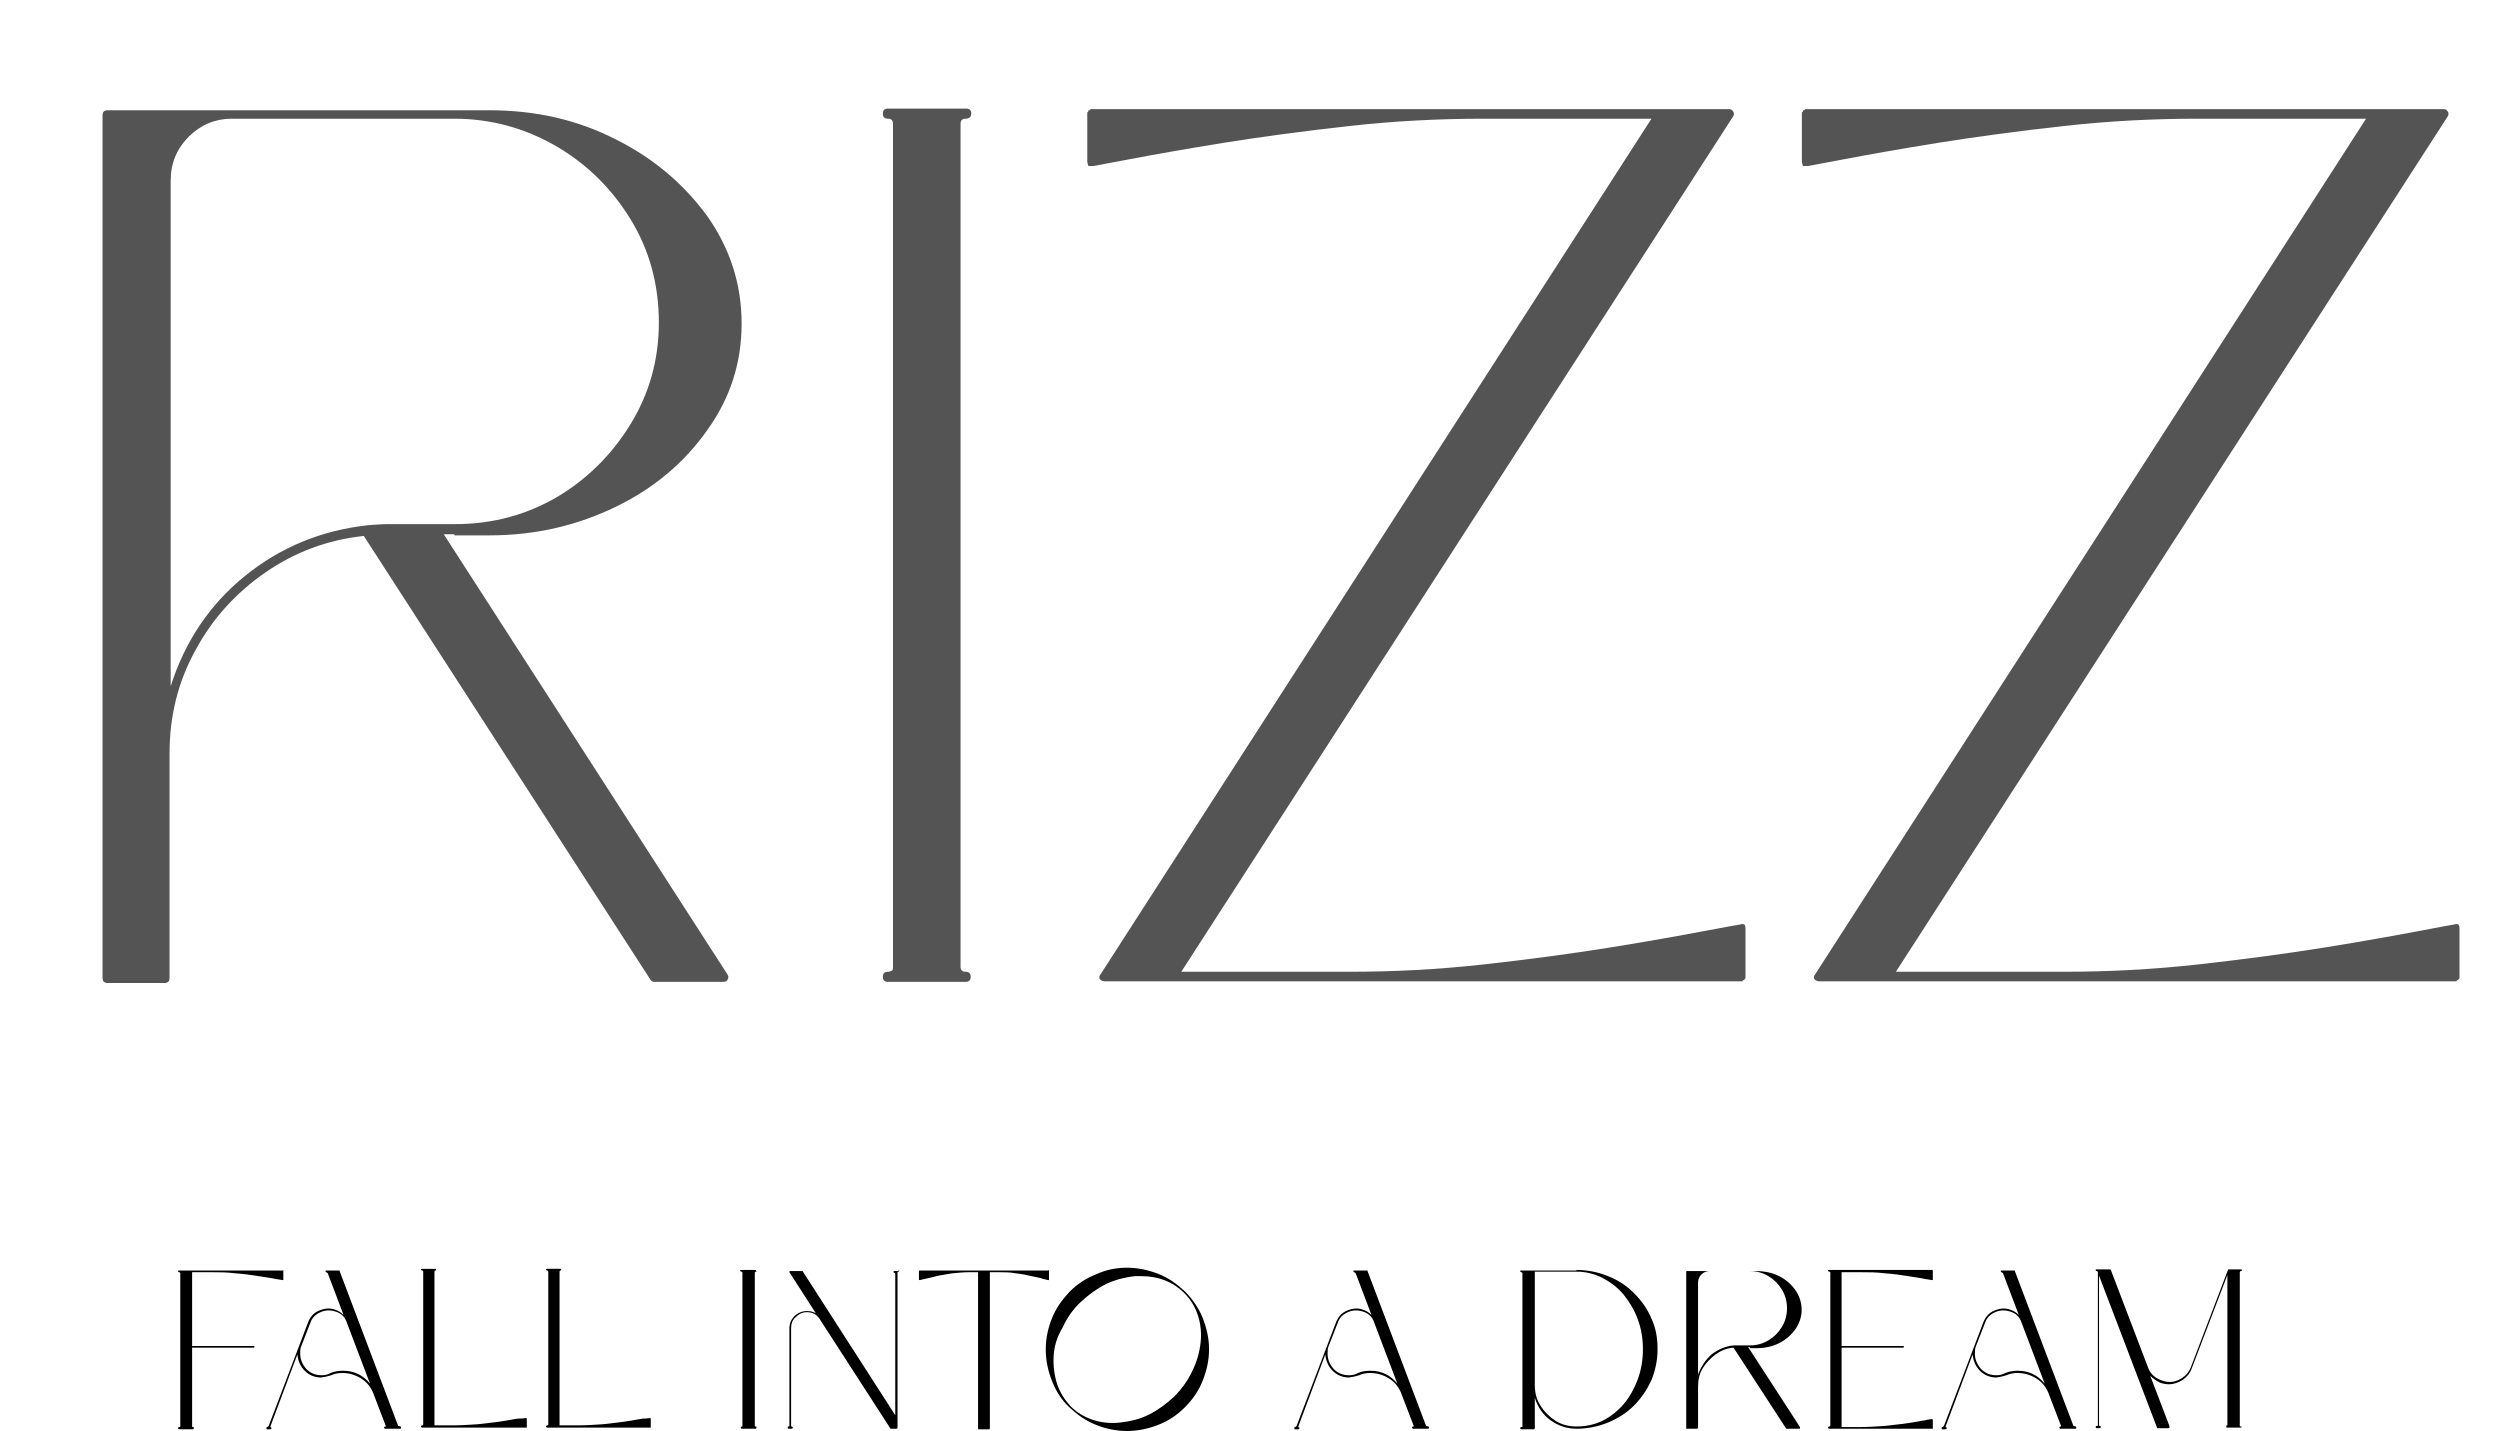 <?xml version="1.0" encoding="utf-8"?>
<!-- Generator: Adobe Illustrator 28.2.0, SVG Export Plug-In . SVG Version: 6.00 Build 0)  -->
<svg version="1.1" id="Warstwa_1" xmlns="http://www.w3.org/2000/svg" xmlns:xlink="http://www.w3.org/1999/xlink" x="0px" y="0px"
	 viewBox="0 0 444 254.1" style="enable-background:new 0 0 444 254.1;" xml:space="preserve">
<style type="text/css">
	.st0{clip-path:url(#SVGID_00000010275997558561107850000005993941378628508326_);}
	.st1{fill:#545454;}
</style>
<g transform="matrix(1, 0, 0, 1, 346, 137)">
	<g>
		<defs>
			<rect id="SVGID_1_" x="-346" y="-137" width="444" height="218.7"/>
		</defs>
		<clipPath id="SVGID_00000085236336117085025250000008668168768131052430_">
			<use xlink:href="#SVGID_1_"  style="overflow:visible;"/>
		</clipPath>
		<g style="clip-path:url(#SVGID_00000085236336117085025250000008668168768131052430_);">
			<g>
				<g transform="translate(0.512, 130.083)">
					<g>
						<path class="st1" d="M-265.9-172.2h-1.8l50.4,78.2c0.2,0.3,0.2,0.6,0,0.9c-0.1,0.3-0.4,0.4-0.9,0.4h-12.1
							c-0.3,0-0.5-0.1-0.7-0.4l-50.9-78.8c-6.5,0.7-12.3,2.9-17.5,6.5c-5.2,3.6-9.4,8.2-12.4,13.8c-3.1,5.6-4.6,11.7-4.6,18.3v39.9
							c0,0.6-0.3,0.9-0.9,0.9h-10.1c-0.3,0-0.5-0.1-0.7-0.2c-0.1-0.2-0.2-0.4-0.2-0.7v-153.2c0-0.6,0.3-0.9,0.9-0.9h67.8
							c8.2,0,15.7,1.7,22.5,5.2c6.8,3.4,12.1,8,16.2,13.6c4,5.7,6.1,12,6.1,19.1c0,6.9-2,13.2-6.1,18.9c-4,5.7-9.4,10.3-16.2,13.6
							s-14.2,5.1-22.5,5.1h-6.2C-265.8-172.2-265.9-172.2-265.9-172.2z M-277.4-174h11.7c6.6,0,12.6-1.6,18.1-4.8
							c5.4-3.2,9.8-7.6,13.1-13c3.3-5.4,5-11.4,5-18c0-6.8-1.7-12.9-5-18.3c-3.3-5.4-7.7-9.8-13.2-13c-5.5-3.2-11.6-4.9-18.1-4.9
							h-39.6c-2.9,0-5.5,1.1-7.6,3.2c-2.1,2.1-3.2,4.7-3.2,7.8v89.8c2.5-7.9,6.9-14.5,13.2-19.6c6.3-5.1,13.6-8.1,21.8-9
							C-280-173.9-278.7-174-277.4-174z"/>
					</g>
				</g>
			</g>
			<g>
				<g transform="translate(105.696, 130.083)">
					<g>
						<path class="st1" d="M-280.2-246c-0.6,0-0.9,0.3-0.9,0.9v149.7c0,0.6,0.3,0.9,0.9,0.9s0.9,0.3,0.9,0.9c0,0.6-0.3,0.9-0.9,0.9
							H-294c-0.6,0-0.9-0.3-0.9-0.9c0-0.6,0.3-0.9,0.9-0.9c0.3,0,0.5-0.1,0.7-0.2c0.2-0.1,0.2-0.4,0.2-0.7v-149.7
							c0-0.6-0.3-0.9-0.9-0.9c-0.6,0-0.9-0.3-0.9-0.9s0.3-0.9,0.9-0.9h13.9c0.6,0,0.9,0.3,0.9,0.9S-279.6-246-280.2-246z"/>
					</g>
				</g>
			</g>
			<g>
				<g transform="translate(141.198, 130.083)">
					<g>
						<path class="st1" d="M-178.1-102.9c0.2-0.1,0.4-0.1,0.7,0c0.2,0.3,0.2,0.5,0.2,0.7v8.6c0,0,0,0.1,0,0.2c0,0.1,0,0.1,0,0
							c0,0.1-0.1,0.2-0.2,0.2c0,0,0,0.1,0,0.2c0,0-0.1,0-0.2,0c0,0-0.1,0.1-0.2,0.2c0,0-0.1,0-0.2,0h-69.1c-0.3,0-0.6,0-0.9,0H-291
							c-0.3,0-0.6-0.1-0.9-0.4c-0.1-0.3-0.1-0.6,0.2-0.9l97.8-151.9h-29.9c-7.8,0-15.7,0.4-23.8,1.3c-8.1,0.9-15.5,1.9-22.4,3
							c-6.8,1.1-12.4,2.1-16.6,2.9c-4.2,0.8-6.4,1.2-6.4,1.2c-0.1,0-0.2,0-0.2,0c-0.2,0-0.4,0-0.7,0c-0.1-0.3-0.2-0.6-0.2-0.9v-8.4
							c0,0,0-0.1,0-0.2c0-0.1,0-0.1,0,0c0.1-0.1,0.2-0.2,0.2-0.2c0-0.2,0-0.2,0-0.2c0.2,0,0.2,0,0.2,0c0.1-0.1,0.2-0.2,0.2-0.2
							s0.1,0,0.2,0h69.4c0.2,0,0.4,0,0.7,0h43.1c0.3,0,0.5,0.1,0.7,0.4c0.2,0.3,0.2,0.6,0,0.9l-98,151.9h29.9
							c7.8,0,15.7-0.4,23.8-1.3c8.1-0.9,15.5-1.9,22.4-3c6.8-1.1,12.4-2.1,16.6-2.9C-180.4-102.5-178.2-102.9-178.1-102.9z"/>
					</g>
				</g>
			</g>
			<g>
				<g transform="translate(236.309, 130.083)">
					<g>
						<path class="st1" d="M-146.4-102.9c0.2-0.1,0.4-0.1,0.7,0c0.2,0.3,0.2,0.5,0.2,0.7v8.6c0,0,0,0.1,0,0.2c0,0.1,0,0.1,0,0
							c0,0.1-0.1,0.2-0.2,0.2c0,0,0,0.1,0,0.2c0,0-0.1,0-0.2,0c0,0-0.1,0.1-0.2,0.2c0,0-0.1,0-0.2,0h-69.1c-0.3,0-0.6,0-0.9,0h-42.9
							c-0.3,0-0.6-0.1-0.9-0.4c-0.1-0.3-0.1-0.6,0.2-0.9l97.8-151.9h-29.9c-7.8,0-15.7,0.4-23.8,1.3c-8.1,0.9-15.5,1.9-22.4,3
							c-6.8,1.1-12.4,2.1-16.6,2.9c-4.3,0.8-6.4,1.2-6.4,1.2c-0.1,0-0.2,0-0.2,0c-0.2,0-0.4,0-0.7,0c-0.1-0.3-0.2-0.6-0.2-0.9v-8.4
							c0,0,0-0.1,0-0.2c0-0.1,0-0.1,0,0c0.1-0.1,0.2-0.2,0.2-0.2c0-0.2,0-0.2,0-0.2c0.2,0,0.2,0,0.2,0c0.1-0.1,0.2-0.2,0.2-0.2
							s0.1,0,0.2,0h69.4c0.2,0,0.4,0,0.7,0h43.1c0.3,0,0.5,0.1,0.7,0.4c0.2,0.3,0.2,0.6,0,0.9l-98,151.9h29.9
							c7.8,0,15.7-0.4,23.8-1.3c8.1-0.9,15.5-1.9,22.4-3c6.8-1.1,12.4-2.1,16.6-2.9C-148.7-102.5-146.5-102.9-146.4-102.9z"/>
					</g>
				</g>
			</g>
		</g>
	</g>
</g>
<g>
	<g transform="translate(367.619, 327.144)">
		<g>
			<path d="M-317.3-101.5C-317.3-101.5-317.3-101.5-317.3-101.5C-317.2-101.5-317.2-101.5-317.3-101.5l0,1.6c0,0.1,0,0.1-0.1,0.1
				c0,0,0,0-0.1,0c0,0,0,0,0,0c0,0-0.4-0.1-1.2-0.2c-0.8-0.2-1.8-0.3-3-0.5c-1.2-0.2-2.6-0.4-4.1-0.5c-1.5-0.2-2.9-0.2-4.4-0.2h-3.3
				v13.1h10.9c0.1,0,0.2,0.1,0.2,0.1c0,0.1-0.1,0.2-0.2,0.2h-10.9v14c0,0.1,0.1,0.1,0.2,0.1c0.1,0,0.1,0.1,0.1,0.2s-0.1,0.2-0.1,0.2
				h-2.5c-0.1,0-0.2-0.1-0.2-0.2s0.1-0.2,0.2-0.2c0.1,0,0.2,0,0.2-0.1v-27.2c0-0.1-0.1-0.2-0.2-0.2c-0.1,0-0.2-0.1-0.2-0.2
				c0-0.1,0.1-0.1,0.2-0.1h18.4c0,0,0,0,0,0C-317.3-101.6-317.3-101.6-317.3-101.5C-317.3-101.6-317.3-101.6-317.3-101.5
				C-317.3-101.6-317.3-101.5-317.3-101.5C-317.3-101.5-317.3-101.5-317.3-101.5C-317.3-101.5-317.3-101.5-317.3-101.5z"/>
		</g>
	</g>
</g>
<g>
	<g transform="translate(381.017, 327.144)">
		<g>
			<path d="M-309.9-73.8c0.1,0,0.1,0.1,0.1,0.2s0,0.2-0.1,0.2h-2.7c-0.1,0-0.2-0.1-0.2-0.2s0.1-0.2,0.2-0.2c0,0,0.1,0,0.1,0
				c0-0.1,0-0.1,0-0.1l-2.3-6c-0.5-1.1-1.2-1.9-2.2-2.5c-1-0.6-2.1-0.9-3.2-0.9c-0.7,0-1.4,0.1-2,0.4c-0.6,0.2-1.1,0.3-1.8,0.4
				c-1.1,0-2.1-0.4-2.9-1.2c-0.8-0.8-1.2-1.8-1.3-2.9l-4.8,12.8c0,0,0,0.1,0,0.1c0,0,0,0,0,0c0.1,0,0.2,0.1,0.2,0.2
				s-0.1,0.2-0.2,0.2h-0.6c-0.1,0-0.1-0.1-0.1-0.2s0-0.2,0.1-0.2c0.1,0,0.2-0.1,0.3-0.2l7-18.4c0.4-1,1-1.7,2-2.1
				c1-0.4,1.9-0.5,2.9-0.1c0.6,0.2,1,0.5,1.4,0.9l-2.8-7.4c-0.1-0.1-0.2-0.2-0.3-0.2c-0.1,0-0.1-0.1-0.1-0.2c0-0.1,0-0.1,0.1-0.1
				h2.3c0.1,0,0.1,0,0.1,0.1l10.4,27.5C-310.1-73.9-310-73.8-309.9-73.8z M-320.1-83.7c2,0,3.6,0.8,4.8,2.3l-4.1-10.8c0,0,0,0,0,0
				c-0.3-1-1-1.7-2-2c-0.9-0.3-1.8-0.3-2.7,0.1c-0.9,0.4-1.5,1-1.8,1.9l-1.6,4.1c-0.2,0.4-0.2,0.9-0.2,1.4c0,1,0.4,1.9,1.1,2.7
				c0.8,0.8,1.7,1.1,2.7,1.1c0.6,0,1.1-0.1,1.6-0.4C-321.6-83.6-320.9-83.7-320.1-83.7z"/>
		</g>
	</g>
</g>
<g>
	<g transform="translate(399.961, 327.144)">
		<g>
			<path d="M-306.6-75.3c0.1,0,0.1,0,0.1,0c0.1,0.1,0.1,0.1,0.1,0.2v1.5c0,0,0,0,0,0c0,0,0,0,0,0s0,0,0,0c0,0,0,0,0,0c0,0,0,0,0,0
				H-325c-0.1,0-0.2-0.1-0.2-0.2s0.1-0.2,0.2-0.2c0.1,0,0.2,0,0.2-0.1v-27.2c0-0.1-0.1-0.2-0.2-0.2c-0.1,0-0.2-0.1-0.2-0.2
				c0-0.1,0.1-0.1,0.2-0.1h0.3c0,0,0,0,0,0h1.8c0,0,0,0,0,0h0.3c0.1,0,0.1,0.1,0.1,0.1c0,0.1-0.1,0.2-0.1,0.2
				c-0.1,0-0.2,0.1-0.2,0.2v27.3h3.3c1.4,0,2.9-0.1,4.4-0.2c1.5-0.2,2.9-0.3,4.1-0.5s2.3-0.4,3-0.5C-307-75.2-306.6-75.3-306.6-75.3
				z"/>
		</g>
	</g>
</g>
<g>
	<g transform="translate(416.476, 327.144)">
		<g>
			<path d="M-301.1-75.3c0.1,0,0.1,0,0.1,0c0.1,0.1,0.1,0.1,0.1,0.2v1.5c0,0,0,0,0,0c0,0,0,0,0,0s0,0,0,0c0,0,0,0,0,0c0,0,0,0,0,0
				h-18.4c-0.1,0-0.2-0.1-0.2-0.2s0.1-0.2,0.2-0.2c0.1,0,0.2,0,0.2-0.1v-27.2c0-0.1-0.1-0.2-0.2-0.2c-0.1,0-0.2-0.1-0.2-0.2
				c0-0.1,0.1-0.1,0.2-0.1h0.3c0,0,0,0,0,0h1.8c0,0,0,0,0,0h0.3c0.1,0,0.1,0.1,0.1,0.1c0,0.1-0.1,0.2-0.1,0.2
				c-0.1,0-0.2,0.1-0.2,0.2v27.3h3.3c1.4,0,2.9-0.1,4.4-0.2c1.5-0.2,2.9-0.3,4.1-0.5s2.3-0.4,3-0.5
				C-301.5-75.2-301.1-75.3-301.1-75.3z"/>
		</g>
	</g>
</g>
<g>
	<g transform="translate(432.992, 327.144)">
	</g>
</g>
<g>
	<g transform="translate(442.553, 327.144)">
		<g>
			<path d="M-308.3-101.3c-0.1,0-0.2,0.1-0.2,0.2v27.2c0,0.1,0.1,0.1,0.2,0.1c0.1,0,0.1,0.1,0.1,0.2s-0.1,0.2-0.1,0.2h-2.5
				c-0.1,0-0.2-0.1-0.2-0.2s0.1-0.2,0.2-0.2c0.1,0,0.1,0,0.1,0c0,0,0-0.1,0-0.1v-27.2c0-0.1-0.1-0.2-0.2-0.2c-0.1,0-0.2-0.1-0.2-0.2
				c0-0.1,0.1-0.1,0.2-0.1h2.5c0.1,0,0.1,0.1,0.1,0.1C-308.1-101.3-308.2-101.3-308.3-101.3z"/>
		</g>
	</g>
</g>
<g>
	<g transform="translate(448.998, 327.144)">
		<g>
			<path d="M-289.4-101.6c0.1,0,0.1,0.1,0.1,0.1c0,0.1-0.1,0.2-0.1,0.2c-0.1,0-0.2,0.1-0.2,0.2v27.5c0,0.1-0.1,0.2-0.2,0.2h-1
				c-0.1,0-0.1,0-0.1-0.1l-12.6-19.5c-0.5-0.7-1.2-1.1-2.2-1.1c-0.8,0-1.4,0.3-2,0.9c-0.6,0.5-0.8,1.2-0.8,2v17.3
				c0,0.1,0,0.1,0.1,0.1c0.1,0,0.2,0.1,0.2,0.2s-0.1,0.2-0.2,0.2h-0.6c-0.1,0-0.1-0.1-0.1-0.2s0-0.2,0.1-0.2c0.1,0,0.2,0,0.2-0.1
				v-17.3c0-0.9,0.3-1.6,0.9-2.2c0.6-0.6,1.4-0.9,2.2-0.9c0.6,0,1.1,0.1,1.6,0.4l-4.7-7.3c0-0.1,0-0.1,0-0.1c0-0.1,0.1-0.1,0.1-0.1
				h2.2c0.1,0,0.1,0,0.1,0.1l16.4,25.5v-25.1c0-0.1-0.1-0.2-0.2-0.2c-0.1,0-0.1-0.1-0.1-0.2c0-0.1,0-0.1,0.1-0.1H-289.4z"/>
		</g>
	</g>
</g>
<g>
	<g transform="translate(468.001, 327.144)">
		<g>
			<path d="M-281.7-101.5C-281.7-101.5-281.7-101.5-281.7-101.5v1.6c0,0.1,0,0.1,0,0.1c0,0-0.1,0-0.1,0c0,0,0,0-0.1,0
				c0,0-0.3-0.1-0.8-0.2c-0.5-0.2-1.2-0.3-2.1-0.5c-0.8-0.2-1.8-0.4-2.8-0.5c-1-0.2-2-0.2-3-0.2h-1.6v27.7c0,0.1-0.1,0.2-0.1,0.2
				h-1.9c-0.1,0-0.1-0.1-0.1-0.2v-27.7h-1.6c-1,0-1.9,0.1-3,0.2c-1,0.2-2,0.3-2.8,0.5c-0.8,0.2-1.5,0.4-2.1,0.5
				c-0.5,0.1-0.8,0.2-0.8,0.2c0,0,0,0,0,0c0,0-0.1,0-0.1,0c-0.1,0-0.1-0.1-0.1-0.1v-1.6c0,0,0,0,0,0s0,0,0,0c0,0,0,0,0,0
				c0,0,0,0,0,0c0,0,0,0,0,0h10.5c0,0,0.2,0,0.5,0c0.3,0,0.6,0,0.9,0c0.3,0,0.5,0,0.5,0h10.5c0,0,0,0,0,0
				C-281.8-101.6-281.8-101.6-281.7-101.5C-281.8-101.6-281.8-101.6-281.7-101.5C-281.8-101.6-281.8-101.5-281.7-101.5
				C-281.8-101.5-281.8-101.5-281.7-101.5C-281.7-101.5-281.7-101.5-281.7-101.5z"/>
		</g>
	</g>
</g>
<g>
	<g transform="translate(483.827, 327.144)">
		<g>
			<path d="M-283.7-102c1.9,0,3.8,0.4,5.6,1.1c1.8,0.7,3.3,1.8,4.7,3.1c1.4,1.4,2.5,3,3.2,4.8c0.7,1.8,1.1,3.6,1.1,5.5
				s-0.4,3.7-1.1,5.5c-0.7,1.8-1.8,3.4-3.2,4.8c-1.4,1.4-2.9,2.4-4.7,3.1c-1.8,0.7-3.6,1.1-5.6,1.1c-1.9,0-3.8-0.4-5.5-1.1
				c-1.8-0.7-3.3-1.8-4.7-3.1c-1.4-1.3-2.4-2.9-3.1-4.7c-0.7-1.8-1.1-3.6-1.1-5.6c0-1.9,0.4-3.8,1.1-5.5c0.7-1.8,1.8-3.3,3.1-4.7
				c1.4-1.4,2.9-2.4,4.7-3.1C-287.5-101.6-285.7-102-283.7-102z M-296.7-86.3c-0.1,1.7,0.1,3.3,0.6,4.9c0.5,1.5,1.3,2.8,2.4,4
				c1.1,1.1,2.4,1.9,3.9,2.4c1.5,0.5,3.2,0.7,4.9,0.5c1.8-0.2,3.5-0.6,5.1-1.4c1.6-0.8,3.1-1.9,4.5-3.2c1.3-1.3,2.4-2.8,3.2-4.5
				c0.8-1.6,1.3-3.3,1.5-5.1c0.2-1.7,0-3.4-0.5-4.9c-0.5-1.5-1.3-2.8-2.4-3.9c-2-2-4.6-3-7.6-3c-0.4,0-0.8,0-1.2,0
				c-1.7,0.2-3.4,0.6-5.1,1.4c-1.6,0.8-3.1,1.9-4.5,3.2c-1.4,1.3-2.4,2.8-3.2,4.5C-296.1-89.7-296.6-88.1-296.7-86.3z"/>
		</g>
	</g>
</g>
<g>
	<g transform="translate(508.315, 327.144)">
	</g>
</g>
<g>
	<g transform="translate(517.877, 327.144)">
		<g>
			<path d="M-264.2-73.8c0.1,0,0.1,0.1,0.1,0.2s0,0.2-0.1,0.2h-2.7c-0.1,0-0.2-0.1-0.2-0.2s0.1-0.2,0.2-0.2c0,0,0.1,0,0.1,0
				c0-0.1,0-0.1,0-0.1l-2.3-6c-0.5-1.1-1.2-1.9-2.2-2.5c-1-0.6-2.1-0.9-3.2-0.9c-0.7,0-1.4,0.1-2,0.4c-0.6,0.2-1.1,0.3-1.8,0.4
				c-1.1,0-2.1-0.4-2.9-1.2c-0.8-0.8-1.2-1.8-1.3-2.9l-4.8,12.8c0,0,0,0.1,0,0.1c0,0,0,0,0,0c0.1,0,0.2,0.1,0.2,0.2
				s-0.1,0.2-0.2,0.2h-0.6c-0.1,0-0.1-0.1-0.1-0.2s0-0.2,0.1-0.2c0.1,0,0.2-0.1,0.3-0.2l7-18.4c0.4-1,1-1.7,2-2.1
				c1-0.4,1.9-0.5,2.9-0.1c0.6,0.2,1,0.5,1.4,0.9l-2.8-7.4c-0.1-0.1-0.2-0.2-0.3-0.2c-0.1,0-0.1-0.1-0.1-0.2c0-0.1,0-0.1,0.1-0.1
				h2.3c0.1,0,0.1,0,0.1,0.1l10.4,27.5C-264.5-73.9-264.4-73.8-264.2-73.8z M-274.5-83.7c2,0,3.6,0.8,4.8,2.3l-4.1-10.8c0,0,0,0,0,0
				c-0.3-1-1-1.7-2-2c-0.9-0.3-1.8-0.3-2.7,0.1c-0.9,0.4-1.5,1-1.8,1.9l-1.6,4.1c-0.2,0.4-0.2,0.9-0.2,1.4c0,1,0.4,1.9,1.1,2.7
				c0.8,0.8,1.7,1.1,2.7,1.1c0.6,0,1.1-0.1,1.6-0.4C-276-83.6-275.3-83.7-274.5-83.7z"/>
		</g>
	</g>
</g>
<g>
	<g transform="translate(536.82, 327.144)">
	</g>
</g>
<g>
	<g transform="translate(546.382, 327.144)">
		<g>
			<path d="M-266.4-101.6c2,0,3.9,0.4,5.6,1.1c1.8,0.7,3.3,1.7,4.6,3c1.3,1.3,2.4,2.8,3.1,4.5c0.8,1.7,1.1,3.5,1.1,5.5
				c0,1.9-0.4,3.8-1.1,5.5c-0.8,1.7-1.8,3.2-3.1,4.5c-1.3,1.3-2.9,2.3-4.6,3c-1.7,0.7-3.6,1.1-5.6,1.1c-1.7,0-3.2-0.5-4.6-1.5
				c-1.4-1-2.3-2.4-2.8-4v5.4c0,0.1-0.1,0.2-0.2,0.2h-2.2c-0.1,0-0.2-0.1-0.2-0.2s0.1-0.2,0.2-0.2c0.1,0,0.2,0,0.2-0.1v-27.2
				c0-0.1-0.1-0.2-0.2-0.2c-0.1,0-0.2-0.1-0.2-0.2c0-0.1,0.1-0.1,0.2-0.1H-266.4z M-273.8-101.3v20.1c0,1.4,0.3,2.6,1,3.7
				c0.7,1.1,1.6,2,2.7,2.7c1.1,0.7,2.4,1,3.7,1c1.6,0,3.1-0.3,4.6-1c1.4-0.7,2.7-1.7,3.8-3c1.1-1.3,1.9-2.8,2.5-4.4
				c0.6-1.7,0.9-3.4,0.9-5.3c0-1.9-0.3-3.7-0.9-5.3c-0.6-1.7-1.5-3.1-2.5-4.4c-1.1-1.3-2.3-2.2-3.8-3c-1.4-0.7-2.9-1.1-4.6-1.1
				H-273.8z"/>
		</g>
	</g>
</g>
<g>
	<g transform="translate(568.173, 327.144)">
		<g>
			<path d="M-257.4-87.9h-0.3l9.2,14.2c0,0.1,0,0.1,0,0.2c0,0.1-0.1,0.1-0.2,0.1h-2.2c0,0-0.1,0-0.1-0.1l-9.3-14.3
				c-1.2,0.1-2.2,0.5-3.2,1.2c-0.9,0.7-1.7,1.5-2.3,2.5c-0.6,1-0.8,2.1-0.8,3.3v7.2c0,0.1-0.1,0.2-0.2,0.2h-1.8c-0.1,0-0.1,0-0.1,0
				c0,0,0-0.1,0-0.1v-27.8c0-0.1,0-0.1,0.1-0.1h12.3c1.5,0,2.9,0.3,4.1,0.9c1.2,0.6,2.2,1.5,2.9,2.5c0.7,1,1.1,2.2,1.1,3.5
				c0,1.2-0.4,2.4-1.1,3.4c-0.7,1-1.7,1.9-2.9,2.5c-1.2,0.6-2.6,0.9-4.1,0.9H-257.4C-257.4-87.9-257.4-87.9-257.4-87.9z
				 M-259.5-88.2h2.1c1.2,0,2.3-0.3,3.3-0.9c1-0.6,1.8-1.4,2.4-2.4c0.6-1,0.9-2.1,0.9-3.3c0-1.2-0.3-2.3-0.9-3.3
				c-0.6-1-1.4-1.8-2.4-2.4s-2.1-0.9-3.3-0.9h-7.2c-0.5,0-1,0.2-1.4,0.6c-0.4,0.4-0.6,0.9-0.6,1.4V-83c0.5-1.4,1.3-2.6,2.4-3.6
				c1.2-0.9,2.5-1.5,4-1.6C-260-88.2-259.7-88.2-259.5-88.2z"/>
		</g>
	</g>
</g>
<g>
	<g transform="translate(587.266, 327.144)">
		<g>
			<path d="M-244-101.5C-244-101.5-244-101.5-244-101.5C-244-101.5-244-101.5-244-101.5l0,1.6c0,0.1,0,0.1-0.1,0.1c0,0,0,0-0.1,0
				c0,0,0,0,0,0c0,0-0.4-0.1-1.2-0.2c-0.8-0.2-1.8-0.3-3-0.5c-1.2-0.2-2.6-0.4-4.1-0.5c-1.5-0.2-2.9-0.2-4.4-0.2h-3.3v13.1h10.9
				c0.1,0,0.2,0.1,0.2,0.1c0,0.1-0.1,0.2-0.2,0.2h-10.9v14.1h3.3c1.4,0,2.9-0.1,4.4-0.2c1.5-0.2,2.9-0.3,4.1-0.5s2.3-0.4,3-0.5
				c0.8-0.2,1.2-0.2,1.2-0.2c0.1,0,0.1,0,0.1,0c0.1,0.1,0.1,0.1,0.1,0.1v1.6c0,0,0,0,0,0c0,0,0,0,0,0s0,0,0,0c0,0,0,0,0,0
				c0,0,0,0,0,0h-18.4c-0.1,0-0.2-0.1-0.2-0.2s0.1-0.2,0.2-0.2c0.1,0,0.2,0,0.2-0.1v-27.2c0-0.1-0.1-0.2-0.2-0.2
				c-0.1,0-0.2-0.1-0.2-0.2c0-0.1,0.1-0.1,0.2-0.1h18.4c0,0,0,0,0,0C-244.1-101.6-244.1-101.6-244-101.5
				C-244.1-101.6-244.1-101.6-244-101.5C-244.1-101.6-244.1-101.5-244-101.5C-244.1-101.5-244-101.5-244-101.5
				C-244-101.5-244-101.5-244-101.5z"/>
		</g>
	</g>
</g>
<g>
	<g transform="translate(604.141, 327.144)">
		<g>
			<path d="M-235.5-73.8c0.1,0,0.1,0.1,0.1,0.2s0,0.2-0.1,0.2h-2.7c-0.1,0-0.2-0.1-0.2-0.2s0.1-0.2,0.2-0.2c0,0,0.1,0,0.1,0
				c0-0.1,0-0.1,0-0.1l-2.3-6c-0.5-1.1-1.2-1.9-2.2-2.5c-1-0.6-2.1-0.9-3.2-0.9c-0.7,0-1.4,0.1-2,0.4c-0.6,0.2-1.1,0.3-1.8,0.4
				c-1.1,0-2.1-0.4-2.9-1.2c-0.8-0.8-1.2-1.8-1.3-2.9l-4.8,12.8c0,0,0,0.1,0,0.1c0,0,0,0,0,0c0.1,0,0.2,0.1,0.2,0.2
				s-0.1,0.2-0.2,0.2h-0.6c-0.1,0-0.1-0.1-0.1-0.2s0-0.2,0.1-0.2c0.1,0,0.2-0.1,0.3-0.2l7-18.4c0.4-1,1-1.7,2-2.1
				c1-0.4,1.9-0.5,2.9-0.1c0.6,0.2,1,0.5,1.4,0.9l-2.8-7.4c-0.1-0.1-0.2-0.2-0.3-0.2c-0.1,0-0.1-0.1-0.1-0.2c0-0.1,0-0.1,0.1-0.1
				h2.3c0.1,0,0.1,0,0.1,0.1l10.4,27.5C-235.8-73.9-235.7-73.8-235.5-73.8z M-245.8-83.7c2,0,3.6,0.8,4.8,2.3l-4.1-10.8c0,0,0,0,0,0
				c-0.3-1-1-1.7-2-2c-0.9-0.3-1.8-0.3-2.7,0.1c-0.9,0.4-1.5,1-1.8,1.9l-1.6,4.1c-0.2,0.4-0.2,0.9-0.2,1.4c0,1,0.4,1.9,1.1,2.7
				c0.8,0.8,1.7,1.1,2.7,1.1c0.6,0,1.1-0.1,1.6-0.4C-247.2-83.6-246.5-83.7-245.8-83.7z"/>
		</g>
	</g>
</g>
<g>
	<g transform="translate(623.085, 327.144)">
		<g>
			<path d="M-225.3-101.1v27.2c0,0.1,0.1,0.1,0.2,0.1c0.1,0,0.1,0,0.1,0c0,0,0,0.1,0,0.1c0,0.1,0,0.1,0,0.1c0,0-0.1,0-0.1,0h-2.5
				c-0.1,0-0.1-0.1-0.1-0.2s0-0.2,0.1-0.2c0.1,0,0.1,0,0.1,0c0,0,0-0.1,0-0.1l0-26.6l-6.3,16.5c-0.3,0.9-0.9,1.6-1.6,2.1
				c-0.8,0.5-1.6,0.8-2.5,0.8c-0.5,0-1.1-0.1-1.6-0.3c-0.6-0.3-1.2-0.7-1.7-1.2l3.4,8.9c0,0,0,0.1,0,0.1l0,0.2
				c0,0.1-0.1,0.1-0.2,0.1h-1.9c-0.1,0-0.1,0-0.1-0.1l-10.3-27v26.6c0,0.1,0.1,0.1,0.2,0.1c0.1,0,0.1,0.1,0.1,0.2s-0.1,0.2-0.1,0.2
				h-0.6c-0.1,0-0.2-0.1-0.2-0.2s0.1-0.2,0.2-0.2c0.1,0,0.2,0,0.2-0.1l0-27.2c0-0.1-0.1-0.2-0.2-0.2c-0.1,0-0.2-0.1-0.2-0.2
				c0-0.1,0.1-0.1,0.2-0.1h2.3c0.1,0,0.1,0,0.2,0.1l6.6,17.3c0,0,0,0,0,0c0.4,1.1,1.2,1.9,2.4,2.3c1,0.4,2.1,0.4,3.1-0.1
				c1-0.5,1.7-1.2,2.1-2.2l6.6-17.3c0-0.1,0.1-0.1,0.2-0.1h1.8c0,0,0,0,0,0h0.3c0.1,0,0.2,0.1,0.2,0.1c0,0.1-0.1,0.2-0.2,0.2
				c0,0-0.1,0-0.1,0C-225.3-101.2-225.3-101.2-225.3-101.1z"/>
		</g>
	</g>
</g>
<g>
	<g transform="translate(646.8, 327.144)">
	</g>
</g>
</svg>
